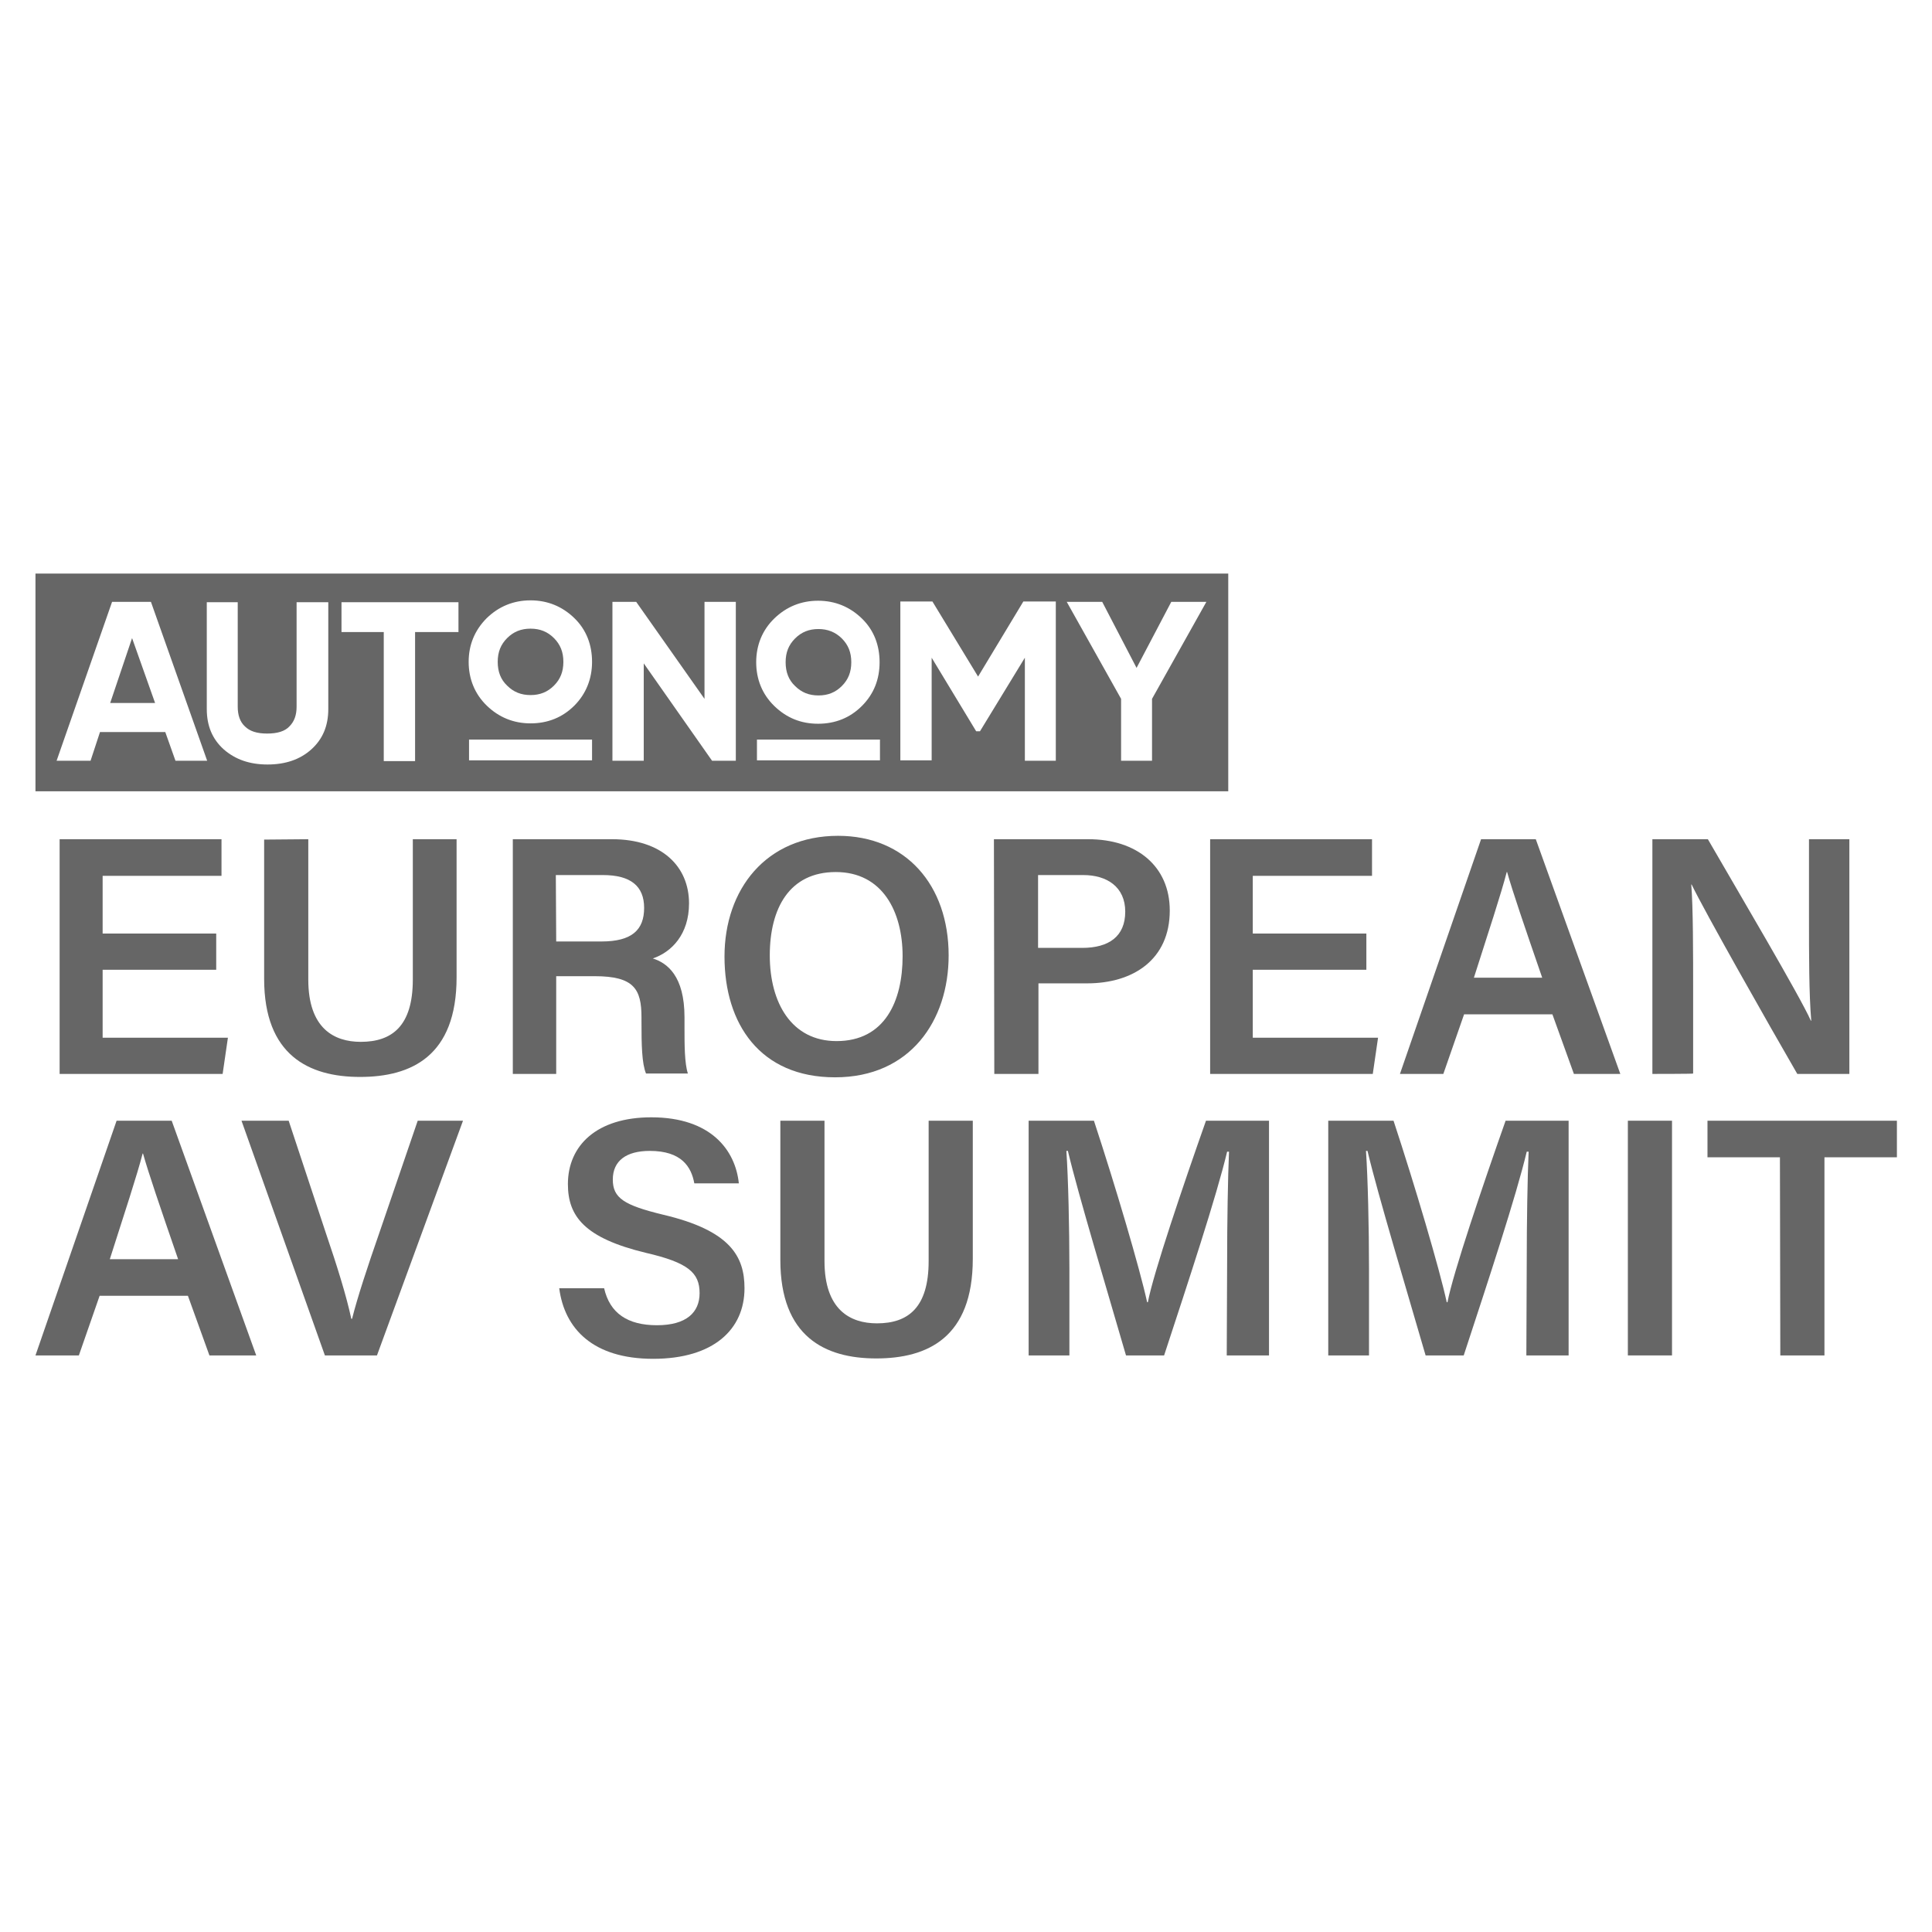 <?xml version="1.0" encoding="utf-8"?>
<!-- Generator: Adobe Illustrator 27.9.0, SVG Export Plug-In . SVG Version: 6.00 Build 0)  -->
<svg version="1.1" id="Layer_1" xmlns="http://www.w3.org/2000/svg" xmlns:xlink="http://www.w3.org/1999/xlink" x="0px" y="0px"
	 viewBox="0 0 512 512" style="enable-background:new 0 0 512 512;" xml:space="preserve">
<style type="text/css">
	.st0{fill:#666666;}
</style>
<g>
	<g>
		<polygon class="st0" points="29.2,186.3 41.1,186.3 35,169.1 		"/>
		<g>
			<path class="st0" d="M140.6,184.2c2.5,0,4.5-0.8,6.2-2.5c1.7-1.7,2.5-3.7,2.5-6.3s-0.8-4.6-2.5-6.3c-1.7-1.7-3.7-2.5-6.2-2.5
				c-2.5,0-4.5,0.8-6.2,2.5c-1.7,1.7-2.5,3.7-2.5,6.3s0.8,4.7,2.5,6.3C136.1,183.4,138.1,184.2,140.6,184.2z"/>
			<path class="st0" d="M9.4,152v57.7h316.1V152H9.4z M46.5,201.6l-2.7-7.6H26.5l-2.5,7.6h-9l14.7-42.1h10.3l14.9,42.1H46.5z
				 M87,187.9c0,4.5-1.5,8-4.5,10.7c-3,2.7-6.9,4-11.6,4c-4.7,0-8.5-1.3-11.6-4c-3-2.7-4.5-6.2-4.5-10.7v-28.3H63v27.7
				c0,2.2,0.6,4,1.9,5.2c1.3,1.3,3.2,1.9,5.9,1.9c2.7,0,4.7-0.6,5.9-1.9c1.3-1.3,1.9-3,1.9-5.2v-27.7H87V187.9z M121.4,167.5h-11.4
				v34.2h-8.3v-34.2H90.5v-7.9h31V167.5z M129,163.8c3.2-3.1,7.1-4.7,11.6-4.7c4.5,0,8.4,1.6,11.6,4.7s4.7,7.1,4.7,11.6
				s-1.6,8.5-4.7,11.6c-3.1,3.1-7,4.7-11.6,4.7c-4.5,0-8.4-1.6-11.6-4.7c-3.2-3.1-4.8-7.1-4.8-11.6S125.8,167,129,163.8z
				 M156.9,201.5h-32.6V196h32.6V201.5z M195,201.6h-6.3l-18.1-25.8v25.8h-8.3v-42.1h6.3l18.1,25.7v-25.7h8.3V201.6z M233.2,201.5
				h-32.6V196h32.6V201.5z M228.4,187.1c-3.1,3.1-7,4.7-11.6,4.7s-8.4-1.6-11.6-4.7c-3.2-3.1-4.8-7.1-4.8-11.6s1.6-8.5,4.8-11.6
				s7.1-4.7,11.6-4.7s8.4,1.6,11.6,4.7s4.7,7.1,4.7,11.6S231.6,183.9,228.4,187.1z M279.8,201.6h-8.2v-27.3l-11.9,19.5l-1,0
				l-11.8-19.5v27.2h-8.3v-42.1h8.5l12.1,19.9l12-19.9h8.6V201.6z M319.7,159.5L319.7,159.5l-14.4,25.7v16.4h-8.2v-16.4l-14.4-25.7
				h9.4l9.1,17.5l9.2-17.5H319.7L319.7,159.5L319.7,159.5z"/>
			<path class="st0" d="M216.9,166.7c-2.5,0-4.5,0.8-6.2,2.5c-1.7,1.7-2.5,3.7-2.5,6.3s0.8,4.7,2.5,6.3c1.7,1.7,3.7,2.5,6.2,2.5
				s4.5-0.8,6.2-2.5c1.7-1.7,2.5-3.7,2.5-6.3s-0.8-4.6-2.5-6.3C221.4,167.5,219.3,166.7,216.9,166.7z"/>
		</g>
	</g>
	<g>
		<path class="st0" d="M57.3,257H27.2v18h33.2l-1.4,9.6H15.8v-62.2h42.9v9.7H27.2v15.3h30.1C57.3,247.4,57.3,257,57.3,257z"/>
		<path class="st0" d="M81.7,222.4v37.2c0,12.9,6.8,16.5,13.9,16.5c8.3,0,13.8-4.2,13.8-16.5v-37.2H121V259
			c0,20.9-12,26.4-25.6,26.4S70,279.6,70,259.4v-36.9L81.7,222.4L81.7,222.4z"/>
		<path class="st0" d="M147.4,258.9v25.7h-11.5v-62.2h26.3c13.3,0,20.4,7.3,20.4,17c0,8.2-4.6,12.9-9.6,14.6
			c3.8,1.2,8.4,4.6,8.4,15.6v2.9c0,4.2,0,9.3,0.9,12h-11.1c-1.1-2.7-1.2-7.5-1.2-13.8v-1.1c0-7.5-2-10.9-12.4-10.9H147.4
			L147.4,258.9z M147.4,249.5h12c8.1,0,11.3-3.1,11.3-8.9c0-5.8-3.6-8.7-10.9-8.7h-12.5L147.4,249.5L147.4,249.5z"/>
		<path class="st0" d="M251.4,253.2c0,17.3-10.2,32.3-30.1,32.3s-29.3-14.2-29.3-32s11-32,30.1-32
			C240,221.5,251.4,234.5,251.4,253.2L251.4,253.2z M204,253.2c0,12.6,5.8,22.7,17.7,22.7c12.8,0,17.5-10.6,17.5-22.5
			c0-11.9-5.4-22.3-17.7-22.3C209.2,231.1,204,240.7,204,253.2z"/>
		<path class="st0" d="M263.4,222.4h25c12.9,0,21.6,7.2,21.6,18.9c0,13-9.7,19.3-21.9,19.3h-12.9v24h-11.7L263.4,222.4L263.4,222.4z
			 M275.1,251.2h11.7c7,0,11.4-3,11.4-9.6s-4.9-9.7-11.1-9.7h-12L275.1,251.2L275.1,251.2z"/>
		<path class="st0" d="M362.1,257H332v18h33.2l-1.4,9.6h-43.1v-62.2h42.9v9.7H332v15.3h30.1L362.1,257L362.1,257z"/>
		<path class="st0" d="M388,268.8l-5.5,15.8H371l21.5-62.2H407l22.4,62.2h-12.3l-5.7-15.8H388L388,268.8z M408.7,259.1
			c-4.9-14.2-7.8-22.7-9.3-28h-0.1c-1.5,5.8-4.8,15.8-8.7,28H408.7L408.7,259.1z"/>
		<path class="st0" d="M437.9,284.6v-62.2h14.7c8.2,14.2,24.3,41.4,27.3,48.1h0.1c-0.6-7-0.6-17.4-0.6-27.6v-20.5h10.7v62.2h-13.8
			c-7.3-12.6-24.6-43.1-28-50.2h-0.1c0.5,6,0.5,18,0.5,29.2v20.9C448.7,284.6,437.9,284.6,437.9,284.6z"/>
		<path class="st0" d="M26.4,343.4l-5.5,15.8H9.4L30.9,297h14.6l22.4,62.2H55.5l-5.7-15.8H26.4L26.4,343.4z M47.2,333.7
			c-4.9-14.2-7.8-22.7-9.3-28h-0.1c-1.5,5.8-4.8,15.8-8.7,28H47.2L47.2,333.7z"/>
		<path class="st0" d="M86.1,359.2L64,297h12.5l9.8,29.6c3,8.8,5.5,16.8,6.8,22.9h0.2c1.4-5.6,4.1-13.8,7.2-22.7l10.2-29.8h12
			l-22.8,62.2L86.1,359.2L86.1,359.2z"/>
		<path class="st0" d="M160.1,341.4c1.5,6.6,6.2,9.8,14,9.8s11.3-3.4,11.3-8.5c0-5.4-3-8.1-14.3-10.7c-16.1-3.9-20.6-9.6-20.6-18.2
			c0-10.2,7.6-17.7,22.1-17.7c15.9,0,22.3,8.8,23.2,17.5h-11.8c-0.8-4.4-3.4-8.6-11.8-8.6c-6.2,0-9.8,2.6-9.8,7.6
			c0,4.9,3,6.8,13.3,9.3c17.9,4.2,21.6,11.1,21.6,19.5c0,10.9-8.2,18.7-24.2,18.7s-23.5-8-24.9-18.7L160.1,341.4L160.1,341.4z"/>
		<path class="st0" d="M218.5,297v37.2c0,12.9,6.8,16.5,13.9,16.5c8.3,0,13.7-4.2,13.7-16.5V297h11.7v36.6c0,20.9-12,26.4-25.6,26.4
			c-13.6,0-25.4-5.8-25.4-26.1V297L218.5,297L218.5,297z"/>
		<path class="st0" d="M325.2,334.8c0-10.9,0.2-22.7,0.5-29.6h-0.5c-2.8,11.8-10.3,34.5-16.7,54h-10.1
			c-4.8-16.6-12.6-42.4-15.4-54.2h-0.4c0.5,7.3,0.8,20.4,0.8,31.1v23.1h-10.8V297h17.3c5.7,17.3,12.2,39.3,14.1,48.1h0.2
			c1.4-7.5,9.4-31.1,15.4-48.1h16.7v62.2h-11.2L325.2,334.8L325.2,334.8z"/>
		<path class="st0" d="M404.6,334.8c0-10.9,0.2-22.7,0.5-29.6h-0.5c-2.8,11.8-10.3,34.5-16.7,54h-10.1
			c-4.8-16.6-12.6-42.4-15.4-54.2h-0.4c0.5,7.3,0.8,20.4,0.8,31.1v23.1h-10.8V297h17.3c5.7,17.3,12.2,39.3,14.1,48.1h0.2
			c1.4-7.5,9.4-31.1,15.4-48.1h16.7v62.2h-11.2L404.6,334.8L404.6,334.8z"/>
		<path class="st0" d="M443.1,297v62.2h-11.7V297H443.1z"/>
		<path class="st0" d="M471.7,306.7h-19.2V297h50.2v9.7h-19.2v52.5h-11.7L471.7,306.7L471.7,306.7z"/>
	</g>
</g>
</svg>
